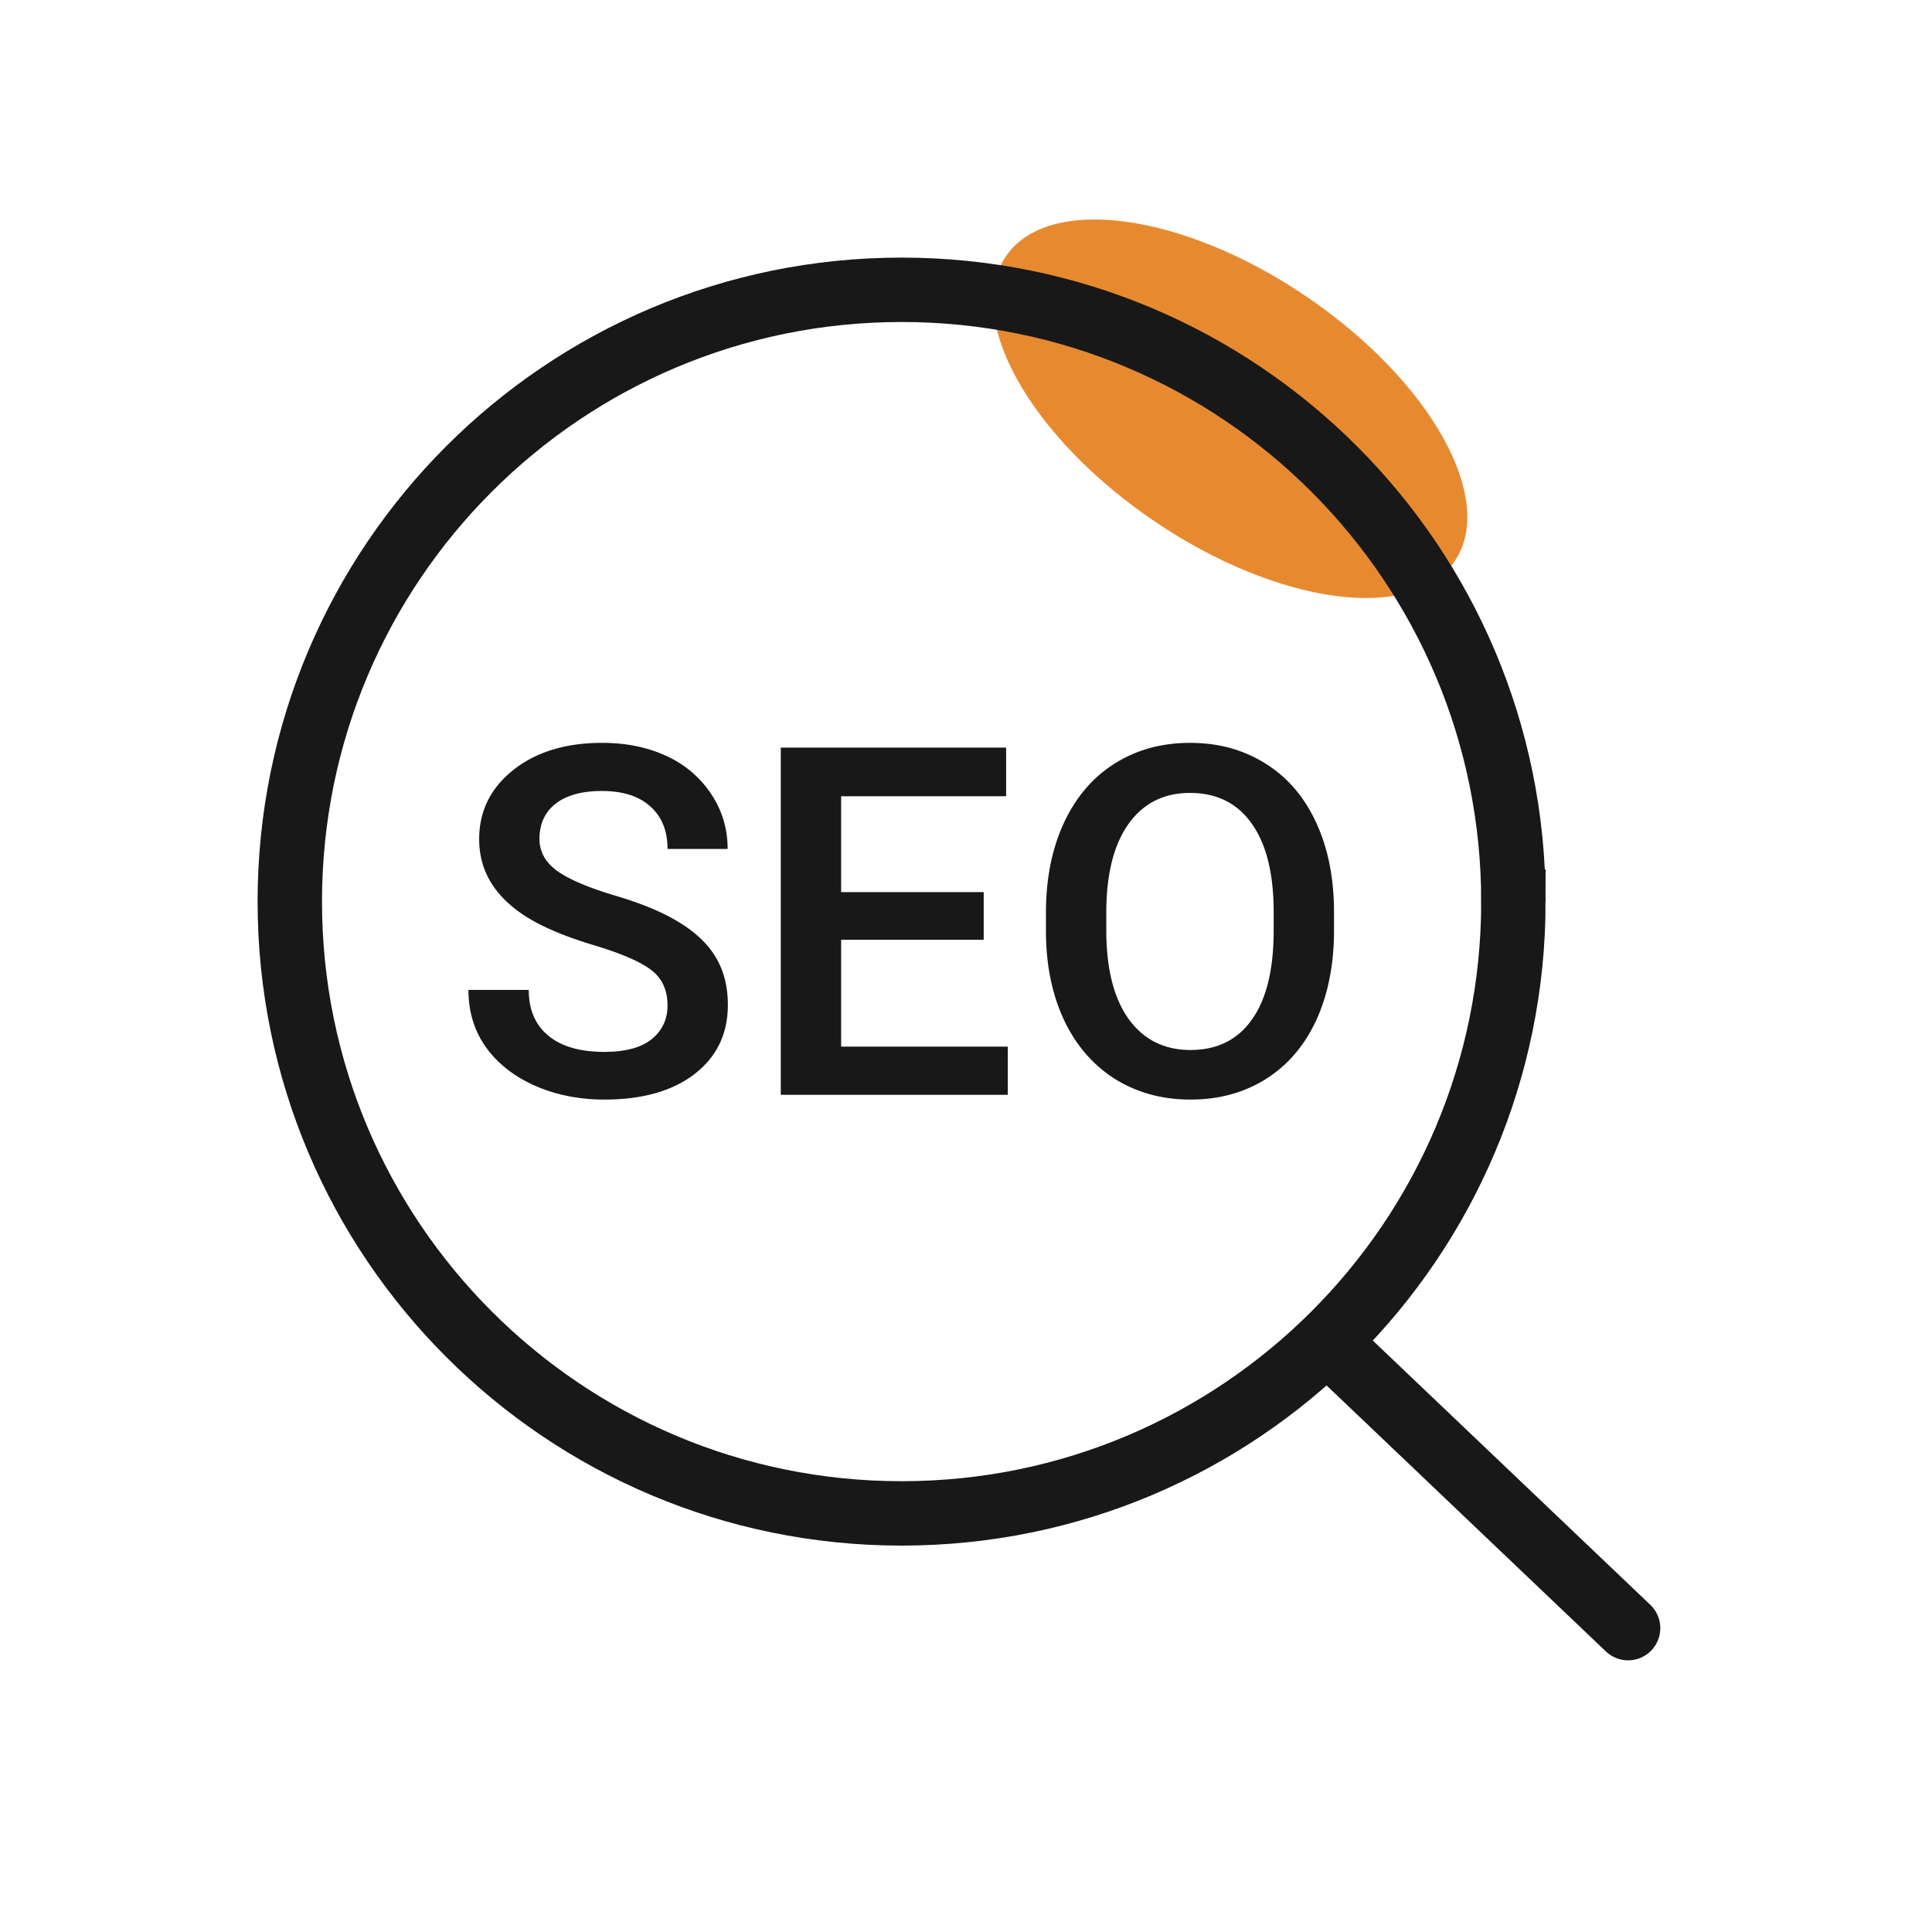 <svg width="60" height="60" viewBox="0 0 60 60" fill="none" xmlns="http://www.w3.org/2000/svg"><path d="M45.177 17.427c-1.307 1.925-5.487 1.366-9.337-1.247-3.849-2.614-5.91-6.293-4.603-8.218 1.307-1.925 5.487-1.366 9.336 1.248 3.85 2.614 5.91 6.293 4.604 8.217z" fill="#E78A2F"/><path clip-rule="evenodd" d="M47 28c0-10.493-8.507-19-19-19C17.506 9 9 17.507 9 28s8.506 19 19 19c10.493 0 19-8.507 19-19z" stroke="#181818" stroke-width="2" stroke-linecap="square"/><path d="M50.562 50.563l-9.188-8.75" stroke="#181818" stroke-width="2" stroke-linecap="round" stroke-linejoin="round"/><path d="M20.73 31.223c0-.474-.167-.84-.503-1.096-.33-.257-.93-.516-1.8-.778-.868-.261-1.56-.553-2.073-.873-.982-.618-1.473-1.422-1.473-2.415 0-.869.352-1.584 1.059-2.147.71-.563 1.631-.844 2.762-.844.75 0 1.42.138 2.007.414a3.288 3.288 0 0 1 1.384 1.185c.336.509.504 1.074.504 1.696h-1.866c0-.563-.178-1.002-.533-1.318-.35-.321-.855-.482-1.511-.482-.612 0-1.089.131-1.43.393-.335.262-.503.627-.503 1.096 0 .395.183.726.548.992.365.262.968.519 1.807.77.84.247 1.513.531 2.022.852.508.316.881.681 1.118 1.096.237.41.355.891.355 1.444 0 .899-.345 1.614-1.036 2.148-.687.528-1.62.792-2.8.792-.78 0-1.498-.143-2.155-.43-.651-.29-1.16-.69-1.525-1.2-.36-.508-.54-1.1-.54-1.776h1.873c0 .612.202 1.086.607 1.421.405.336.985.504 1.74.504.652 0 1.14-.13 1.467-.392.33-.267.496-.618.496-1.052zm9.82-2.037h-4.428v3.318h5.176V34h-7.05V23.218h6.998v1.51h-5.124v2.977h4.428v1.482zm10.879-.296c0 1.057-.183 1.985-.548 2.785-.365.794-.889 1.407-1.57 1.836-.676.425-1.456.637-2.34.637-.874 0-1.654-.212-2.34-.637-.681-.43-1.21-1.039-1.585-1.829-.37-.79-.558-1.7-.563-2.732v-.608c0-1.051.185-1.98.556-2.784.375-.805.9-1.42 1.577-1.844.681-.43 1.461-.644 2.34-.644.879 0 1.656.212 2.333.636.681.42 1.207 1.027 1.577 1.822.37.79.558 1.71.563 2.762v.6zm-1.874-.563c0-1.194-.227-2.11-.68-2.747-.45-.637-1.09-.955-1.919-.955-.81 0-1.444.318-1.903.955-.454.632-.686 1.528-.696 2.688v.622c0 1.185.23 2.1.688 2.748.465.646 1.106.97 1.926.97.83 0 1.466-.316 1.91-.948.45-.632.674-1.555.674-2.77v-.563z" fill="#181818"/></svg>